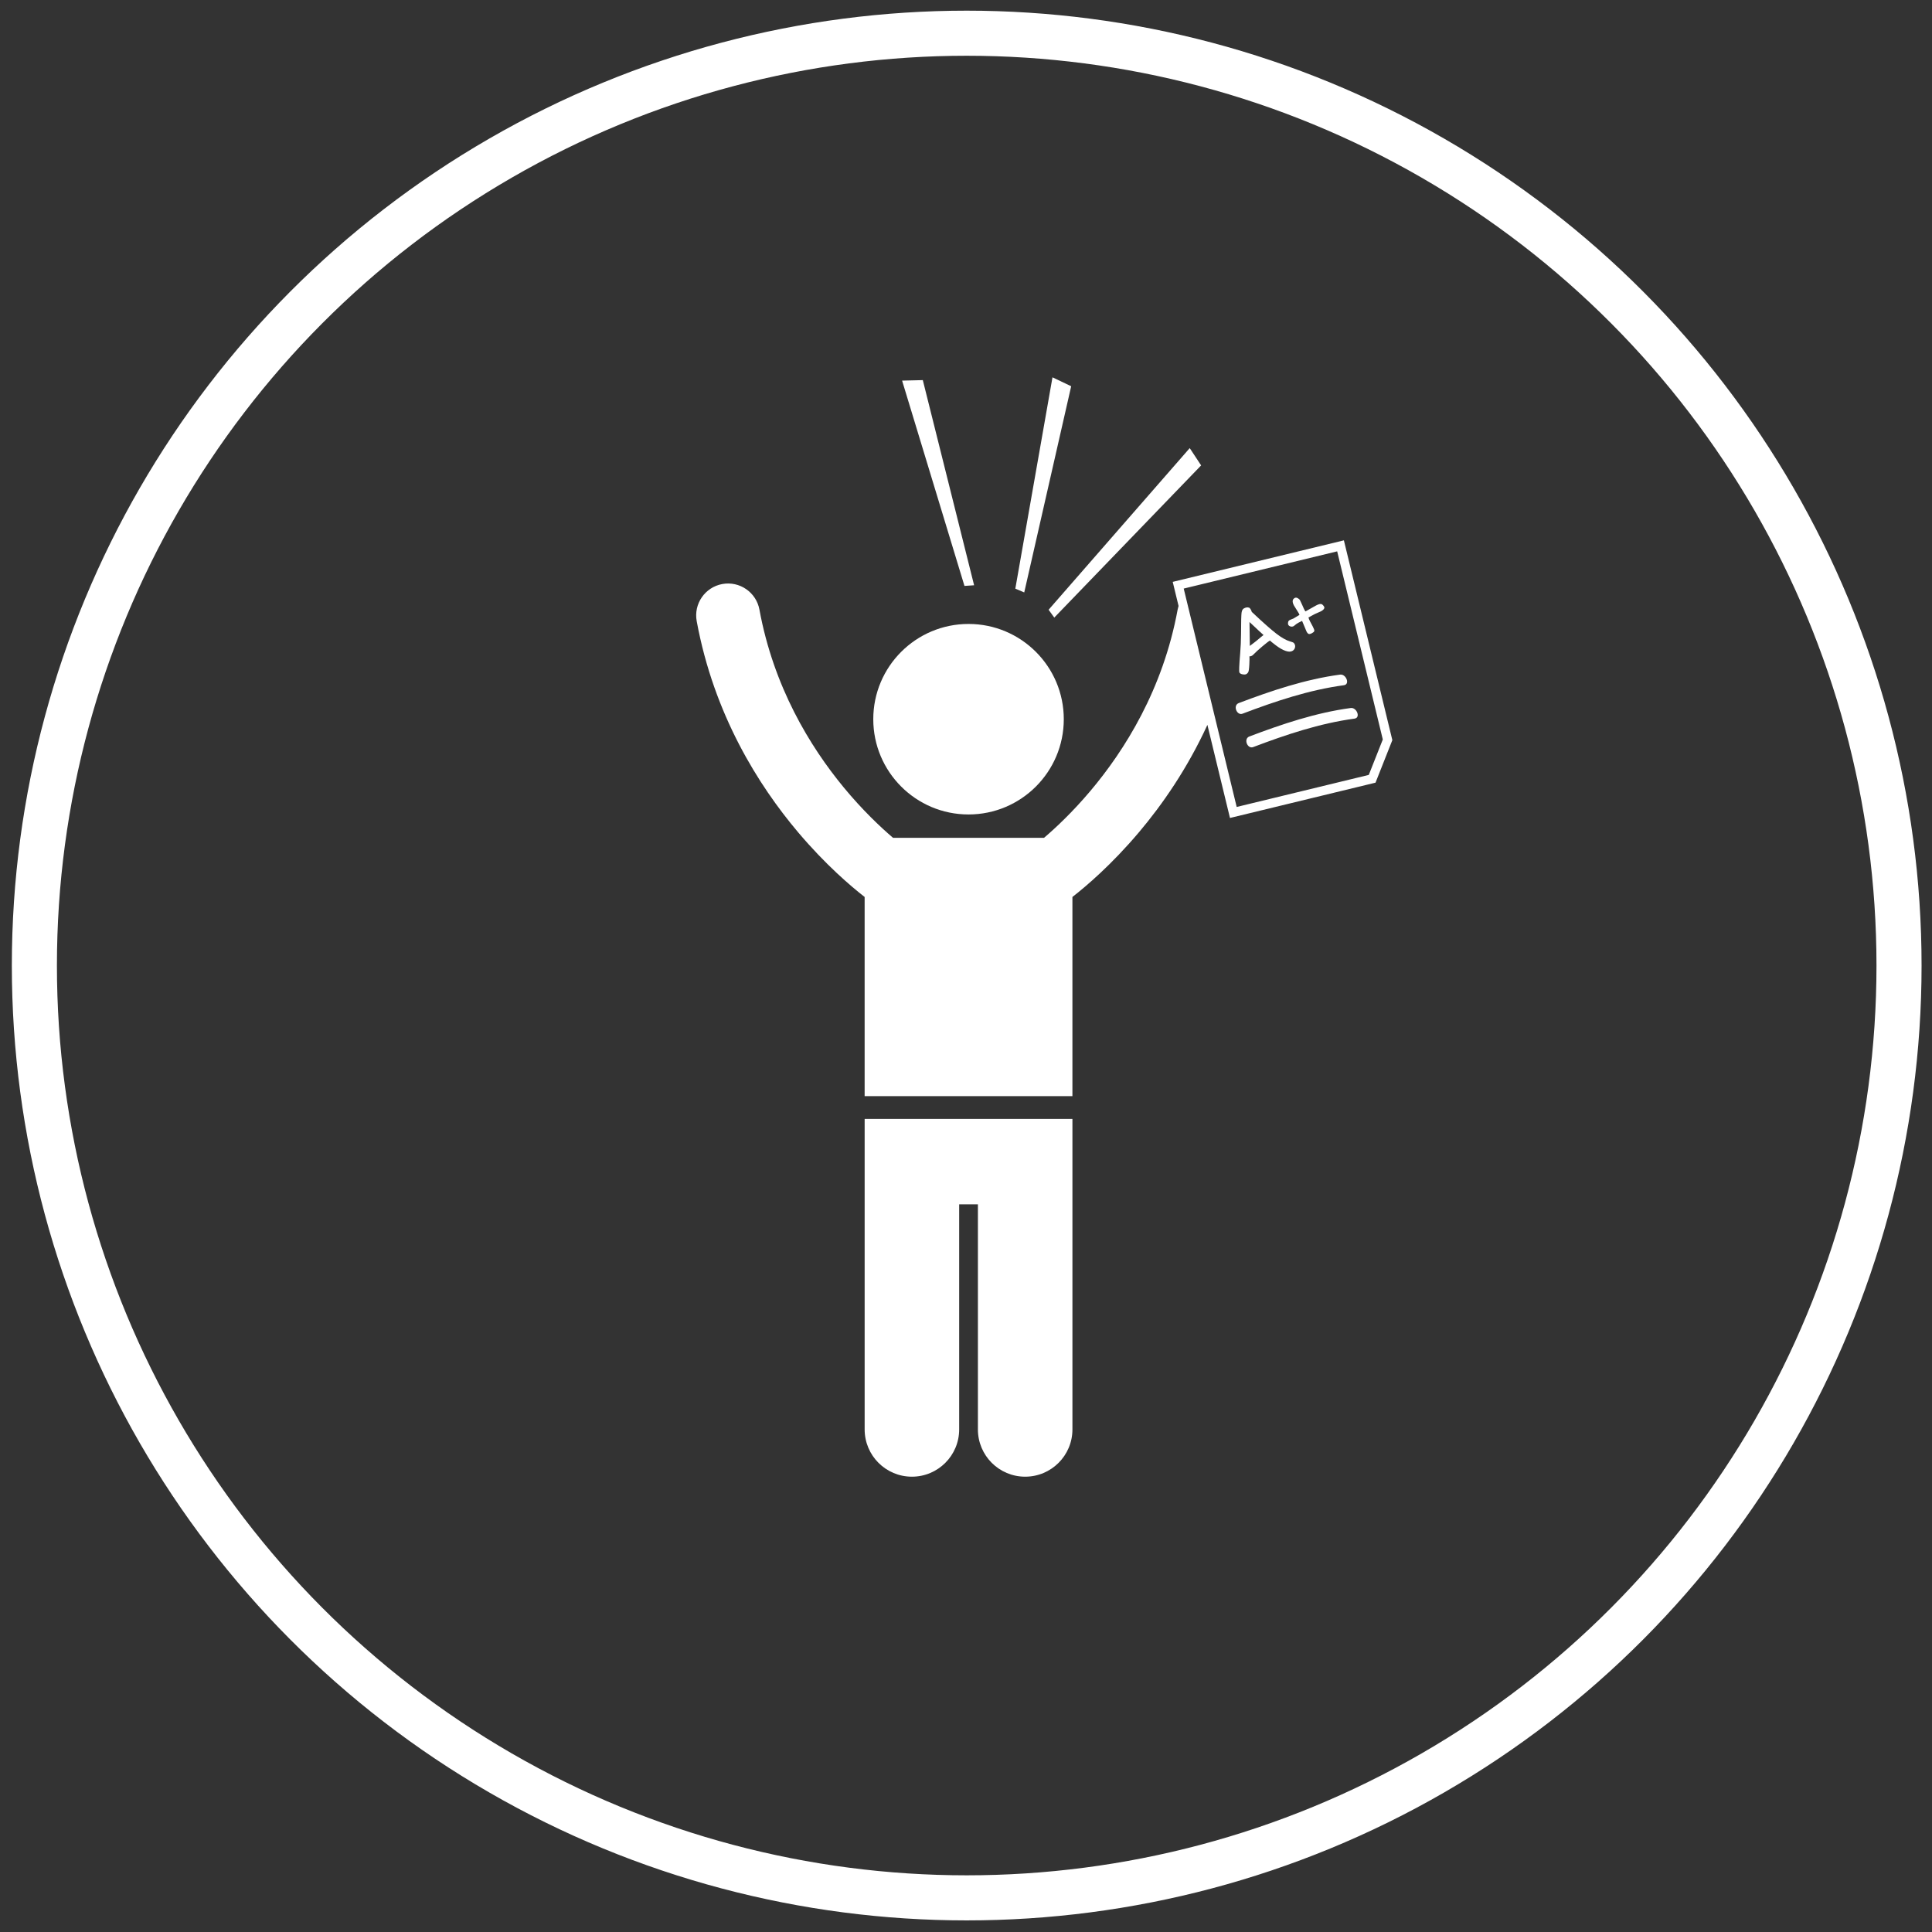 <?xml version="1.0" encoding="utf-8"?>
<!-- Generator: Adobe Illustrator 16.0.0, SVG Export Plug-In . SVG Version: 6.00 Build 0)  -->
<!DOCTYPE svg PUBLIC "-//W3C//DTD SVG 1.1//EN" "http://www.w3.org/Graphics/SVG/1.1/DTD/svg11.dtd">
<svg version="1.1" id="Layer_1" xmlns="http://www.w3.org/2000/svg" xmlns:xlink="http://www.w3.org/1999/xlink" x="0px" y="0px"
	 width="300px" height="300px" viewBox="0 0 300 300" enable-background="new 0 0 300 300" xml:space="preserve">
<rect x="0" y="0" width="300" height="300" fill="#333333" stroke="none"/>
<g display="none">
	<polygon display="inline" fill="#010101" points="150.812,52.084 42.708,119.681 52.02,134.573 52.02,134.572 62.104,128.266 
		62.104,237.725 69.804,237.725 69.804,123.452 150.812,72.798 231.822,123.453 231.822,237.725 239.522,237.725 239.522,128.267 
		249.605,134.572 258.915,119.681 	"/>
	<circle display="inline" fill="#010101" cx="142.141" cy="130.054" r="14.125"/>
	<path display="inline" fill="#010101" d="M161.966,171.648c-4.646,1.307-9.096,1.973-13.224,1.973h-0.138
		c-1.844,0-3.56-0.147-5.173-0.391v4.838h5.911v53.928h8.443v-44.133h44.248v44.133h8.443v-53.928h5.91v-7.207h-52.715
		C163.159,171.202,162.588,171.472,161.966,171.648z"/>
	<path display="inline" fill="#010101" d="M166.169,164.147c0.071,0.251,0.119,0.502,0.156,0.754l15.271-8.485l-1.968-3.544
		l-15.204,8.449C165.237,162.066,165.854,163.034,166.169,164.147z"/>
	<path display="inline" fill="#010101" d="M134.715,157.636c-1.323-1.279-2.236-2.57-2.795-3.505
		c-0.28-0.468-0.47-0.841-0.582-1.072c-0.055-0.117-0.089-0.198-0.107-0.235c-0.007-0.02-0.008-0.026-0.008-0.026l-0.001,0.002
		c-0.949-2.412-3.664-3.613-6.088-2.685c-2.44,0.932-3.661,3.665-2.728,6.106v-0.003c0.166,0.411,1.663,4.258,5.735,8.216
		c4.013,3.94,10.829,7.836,20.463,7.836c0.046,0,0.093,0,0.138,0c3.849,0,8.125-0.591,12.859-1.924
		c2.513-0.709,3.976-3.32,3.268-5.833c-0.709-2.514-3.32-3.978-5.832-3.269c-4.005,1.126-7.409,1.565-10.294,1.565
		C141.505,162.773,137.407,160.181,134.715,157.636z"/>
	<path display="inline" fill="#010101" d="M95.766,229.588h7.548c0.544-3.146,1.015-6.299,1.44-9.457h27.643v9.457h7.43v-3.778
		c0.433,0.198,0.891,0.358,1.375,0.468c0.526,0.121,1.053,0.18,1.571,0.18c2.018,0,3.909-0.878,5.219-2.34v-44.13l-15.824-0.183
		c0.084-3.297,0.534-6.664,1.134-9.92c-2.753-1.501-4.779-3.182-6.108-4.486c-3.788-3.684-5.479-7.278-6.031-8.65
		c-0.6-1.563-0.554-3.216,0.108-4.696c0.661-1.484,1.863-2.621,3.379-3.2c0.699-0.267,1.429-0.402,2.172-0.402
		c2.508,0,4.721,1.502,5.647,3.831c0.01,0.022,0.023,0.049,0.036,0.079l0.059,0.131c0.092,0.192,0.264,0.526,0.515,0.945
		c0.48,0.803,1.316,2.012,2.574,3.228c0.167,0.156,0.345,0.318,0.529,0.482c1.599-5.358-0.568-11.539-5.578-12.597
		c-5.13-1.083-12.632,1.547-15.795,9.559c-4.279,11.037-5.276,18.194-3.912,30.262c1.747,8.731,8.386,9.535,13.913,9.392
		c0.186-0.004,0.367-0.008,0.545-0.016l16.067,0.185l-0.482,2.108h-34.077c0.774-19.438-0.658-38.942-4.32-58.134
		c-2.433,0.464-4.866,0.928-7.299,1.392C100.933,169.117,101.095,199.718,95.766,229.588z M106.451,203.469h25.946v12.609h-27.129
		C105.767,211.883,106.159,207.679,106.451,203.469z"/>
</g>
<g display="none">
	<path display="inline" fill="#010101" d="M193.33,180.094v7.353h1.561v25.85h7.354v-9.358h27.356
		c0.421,3.124,0.887,6.246,1.425,9.358h7.471c-5.274-29.561-5.114-59.846,0.517-89.356c-2.408-0.46-4.816-0.919-7.223-1.377
		c-3.625,18.992-5.041,38.293-4.276,57.532H193.33z M229.093,199.925h-26.848v-12.479h25.678
		C228.21,191.613,228.598,195.772,229.093,199.925z"/>
	<circle display="inline" fill="#010101" cx="186.535" cy="104.178" r="15.037"/>
	<path display="inline" fill="#010101" d="M205.534,121.647c0.749,0,1.486,0.125,2.197,0.373c1.687,0.586,3.044,1.795,3.822,3.4
		c0.777,1.608,0.882,3.422,0.296,5.107c-0.406,1.15-2.772,7.167-9.777,13.145c-0.846,0.725-1.788,1.467-2.83,2.212
		c0.799,4.763,1.418,9.792,1.43,14.692h-15.808v1.73v1.337h-1.336h-4.514v51.484c0.164,0.011,0.327,0.022,0.494,0.022
		c0.562,0,1.133-0.058,1.705-0.176c4.518-0.938,7.421-5.361,6.484-9.879l-5.769-27.807h27.618c0.437,0,0.861-0.044,1.28-0.111
		c5.571-0.285,11.505-2.278,13.345-11.75c1.73-14.85,0.751-23.629-3.796-37.114c-3.368-9.789-11.641-12.889-17.349-11.466
		c-5.078,1.266-7.622,7.713-6.768,13.806c2.053-2.392,2.864-4.294,2.983-4.589C200.164,123.445,202.699,121.647,205.534,121.647z"/>
	<polygon display="inline" fill="#010101" points="164.044,173.341 167.986,192.354 167.986,173.341 	"/>
	<path display="inline" fill="#010101" d="M201.202,142.655c6.971-5.95,9.17-11.963,9.385-12.564
		c0.971-2.789-0.505-5.837-3.294-6.808c-2.785-0.969-5.83,0.499-6.805,3.282h-0.003c-0.208,0.514-2.019,4.717-7.213,8.759
		c-5.213,4.03-13.863,8.137-28.739,8.162c-2.955,0-5.35,2.395-5.35,5.349c0,2.295,1.452,4.25,3.483,5.007h9.346
		C185.847,152.561,195.269,147.747,201.202,142.655z"/>
	<circle display="inline" fill="#010101" cx="110.053" cy="114.792" r="13.979"/>
	<polygon display="inline" fill="#010101" points="111.329,162.308 117.178,162.308 117.178,215.678 125.536,215.678 
		125.536,172.003 169.323,172.003 169.323,215.678 177.68,215.678 177.68,162.308 183.528,162.308 183.528,155.179 111.329,155.179 
			"/>
	<path display="inline" fill="#010101" d="M100.409,213.296h7.354v-3.74c0.428,0.197,0.882,0.355,1.359,0.464
		c0.521,0.12,1.043,0.178,1.557,0.178c1.995,0,3.867-0.869,5.165-2.314v-43.674l-15.662-0.182c0.106-4.146,0.794-8.412,1.631-12.414
		c-1.946-1.01-3.467-2.097-4.519-2.96c-3.202-2.611-4.952-5.193-5.554-6.184c-1.708-2.908-0.746-6.603,2.115-8.28
		c0.923-0.543,1.975-0.83,3.041-0.83c2.12,0,4.106,1.133,5.184,2.956l0.071,0.107c0.076,0.11,0.241,0.339,0.472,0.629
		c0.412,0.513,1.089,1.264,2.007,2.043c0.374-4.571-1.807-9.074-5.994-9.958c-5.076-1.071-12.5,1.531-15.631,9.459
		c-4.234,10.923-5.221,18.006-3.871,29.947c1.729,8.643,8.299,9.438,13.769,9.296c0.187-0.006,0.368-0.01,0.546-0.017l15.896,0.184
		l-0.478,2.087H75.139c0.767-19.238-0.651-38.54-4.274-57.532c-2.408,0.458-4.815,0.917-7.224,1.377
		c5.63,29.511,5.79,59.796,0.517,89.356h7.47c0.538-3.112,1.003-6.234,1.425-9.358h27.356V213.296z M73.561,199.925
		c0.495-4.152,0.883-8.312,1.171-12.479h25.677v12.479H73.561z"/>
	<path display="inline" fill="#010101" d="M127.484,138.739l-6.786-6.818l-1.54,1.531l6.118,6.149
		c0.227-0.11,0.451-0.213,0.679-0.331C126.438,139.023,126.955,138.85,127.484,138.739z"/>
	<path display="inline" fill="#010101" d="M135.192,149.563l1.54-1.532l-2.143-2.153c-0.164,0.768-0.478,1.5-0.924,2.151
		L135.192,149.563z"/>
	<path display="inline" fill="#010101" d="M151.662,152.644v-2.298H130.69c-1.836,0.908-3.656,1.68-5.455,2.298H151.662z"/>
	<path display="inline" fill="#010101" d="M101.582,137.89c-0.262-0.325-0.448-0.586-0.557-0.745
		c-0.047-0.072-0.08-0.123-0.098-0.149c-1.312-2.22-4.174-2.959-6.398-1.654c-2.228,1.309-2.975,4.176-1.666,6.404
		c0.192,0.316,1.822,3.057,5.276,5.874c3.419,2.801,8.847,5.658,16.009,5.658c0.016,0,0.031,0,0.046,0
		c4.902,0.002,10.493-1.315,16.657-4.496c2.296-1.184,3.2-4.005,2.017-6.303c-1.183-2.296-4.004-3.2-6.302-2.018
		c-5.085,2.614-9.142,3.453-12.372,3.456c-4.698-0.012-7.903-1.759-10.155-3.562C102.932,139.456,102.104,138.544,101.582,137.89z"
		/>
</g>
<g display="none">
	<path display="inline" fill="#010101" d="M194.406,110.372c0.753,1.151,1.448,2.398,2.099,3.728h3.438v9.724
		c1.833,7.34,2.748,16.385,2.762,27.3c0,4.198-0.141,8.722-0.415,13.453c-0.116,2-0.998,3.782-2.347,5.077v54.457
		c0,4.753,3.853,8.603,8.601,8.603c4.751,0,8.604-3.85,8.604-8.603v-62.805h3.225v62.805c0,4.753,3.852,8.603,8.601,8.603
		c4.751,0,8.604-3.85,8.604-8.603V119.781c0.411,0.847,0.827,1.816,1.238,2.947c1.959,5.435,3.609,14.353,3.602,28.274
		c0.001,3.837-0.123,8.051-0.392,12.68c-0.179,3.067,2.164,5.703,5.232,5.88c0.111,0.006,0.221,0.009,0.329,0.009
		c2.927,0,5.381-2.283,5.554-5.242c0.279-4.823,0.408-9.251,0.411-13.326c-0.029-20.998-3.385-32.621-7.958-39.608
		c-2.285-3.47-4.96-5.694-7.429-6.928c-2.378-1.199-4.469-1.468-5.723-1.484c-0.081-0.003-0.161-0.013-0.243-0.013h-45.566
		C188.777,104.124,191.73,106.314,194.406,110.372z"/>
	<circle display="inline" fill="#010101" cx="218.759" cy="83.351" r="15.654"/>
	<path display="inline" fill="#010101" d="M153.425,189.92h-6.415v34.32c0,3.992,2.728,7.34,6.415,8.309v-0.656V189.92z"/>
	<path display="inline" fill="#010101" d="M129.742,157.506c-0.024-0.84-0.042-1.66-0.058-2.479l-6.843,4.635h3.723L129.742,157.506
		z"/>
	
		<rect x="149.299" y="150.83" transform="matrix(0.82 -0.573 0.573 0.82 -63.165 114.251)" display="inline" fill="#010101" width="1.392" height="13.365"/>
	<path display="inline" fill="#010101" d="M143.748,159.661h0.572v1.219l3.19,4.571h1.696l-5.542-7.937
		C143.688,158.224,143.717,158.94,143.748,159.661z"/>
	<path display="inline" fill="#010101" d="M140.842,159.661h1.514c-0.126-3.029-0.19-5.88-0.19-8.533
		c0-6.825,0.39-12.449,1.026-17.049v-0.002c0.926-6.754,2.385-11.24,3.818-14.178v22.981v0.41l-2.087,1.414l-1.271,0.861
		c-0.029,0.84-0.051,1.698-0.067,2.565l4.701-3.184l12.486,18.435l-3.056,2.069h17.45v14.378h-6.088v49.447
		c1.563,2.156,4.096,3.564,6.963,3.564c4.749,0,8.602-3.849,8.602-8.601V119.906c0.413,0.847,0.83,1.817,1.239,2.95
		c1.961,5.436,3.61,14.352,3.604,28.273c0.001,3.836-0.122,8.053-0.393,12.681c-0.179,3.066,2.163,5.701,5.232,5.88
		c0.11,0.005,0.221,0.01,0.329,0.01c2.926,0,5.379-2.284,5.551-5.243c0.28-4.82,0.414-9.253,0.414-13.327
		c-0.029-20.999-3.383-32.62-7.956-39.609c-2.285-3.469-4.959-5.694-7.429-6.926c-2.366-1.195-4.445-1.468-5.702-1.484
		c-0.09-0.003-0.176-0.013-0.267-0.013h-3.349l-1.625,12.711l-6.784-8.175l4.093-4.536h-11.547l4.092,4.536l-6.782,8.175
		l-1.626-12.711h-3.351c-0.066,0-0.132,0.007-0.195,0.01c-2.065-0.031-6.681,0.876-10.725,5.259
		c-4.118,4.418-7.577,11.74-9.301,24.189c0,0-0.001,0.001-0.001,0.002h-0.001c-0.716,5.2-1.129,11.322-1.129,18.571
		c0,2.68,0.062,5.531,0.182,8.533H140.842z"/>
	<circle display="inline" fill="#010101" cx="165.826" cy="83.478" r="15.654"/>
	<path display="inline" fill="#010101" d="M120.172,163.139c0.112,1.229-0.145,2.431-0.697,3.479h21.367v-3.479H120.172z"/>
	<path display="inline" fill="#010101" d="M101.245,223.778v-45.45l-8.175-0.097l-8.122-0.094c0.085-3.394,0.549-6.861,1.167-10.215
		c-2.836-1.546-4.922-3.276-6.292-4.62c-3.901-3.794-5.643-7.496-6.211-8.91c-0.617-1.609-0.57-3.312,0.112-4.838
		c0.683-1.527,1.919-2.699,3.48-3.295c0.72-0.274,1.472-0.415,2.237-0.415c2.583,0,4.862,1.55,5.818,3.945
		c0.009,0.025,0.023,0.051,0.036,0.083l0.062,0.134c0.093,0.196,0.271,0.543,0.53,0.974c0.493,0.827,1.354,2.071,2.65,3.325
		c0.171,0.16,0.355,0.327,0.545,0.494c1.646-5.517-0.586-11.883-5.746-12.973c-5.283-1.115-13.009,1.594-16.268,9.845
		c-4.407,11.368-5.434,18.739-4.03,31.167c1.8,8.996,8.638,9.823,14.33,9.676c0.196-0.006,0.388-0.012,0.576-0.02l16.536,0.193
		l-0.499,2.171H58.883c0.797-20.022-0.676-40.109-4.45-59.875c-2.505,0.478-5.011,0.956-7.517,1.433
		c5.859,30.716,6.027,62.231,0.539,92.997h7.773c0.56-3.239,1.045-6.486,1.485-9.74h28.469v9.74h7.653v-3.892
		c0.446,0.206,0.917,0.367,1.415,0.481c0.542,0.126,1.085,0.186,1.619,0.186c1.164,0,2.284-0.289,3.286-0.802
		C99.941,224.982,100.653,224.441,101.245,223.778z M85.183,215.499H57.242c0.514-4.321,0.918-8.651,1.217-12.987h26.724V215.499z"
		/>
	<circle display="inline" fill="#010101" cx="85.12" cy="124.936" r="14.548"/>
	<path display="inline" fill="#010101" d="M111.333,231.893v-45.453h45.571v45.453h8.696v-55.544h6.089v-7.42h-54.295
		c-0.526,0.352-1.115,0.628-1.756,0.809c-4.786,1.349-9.368,2.032-13.62,2.032h-0.143c-1.898,0-3.667-0.151-5.328-0.399v4.979h6.088
		v55.544H111.333z"/>
	<path display="inline" fill="#010101" d="M101.875,170.377c0.048,0,0.095,0,0.143,0c3.965,0,8.369-0.605,13.244-1.979
		c2.588-0.73,4.095-3.422,3.366-6.01c-0.73-2.587-3.42-4.098-6.008-3.365c-4.124,1.161-7.63,1.613-10.602,1.613
		c-7.454-0.041-11.674-2.71-14.447-5.33c-1.363-1.317-2.303-2.648-2.878-3.609c-0.288-0.48-0.485-0.866-0.6-1.103
		c-0.055-0.123-0.091-0.206-0.11-0.246c-0.008-0.018-0.01-0.023-0.01-0.023h-0.001c-0.977-2.484-3.773-3.72-6.271-2.765
		c-2.512,0.96-3.769,3.776-2.809,6.289v-0.002c0.17,0.423,1.712,4.384,5.907,8.461C84.933,166.367,91.953,170.377,101.875,170.377z"
		/>
</g>
<circle fill="none" stroke="#FFFFFF" stroke-width="7" stroke-miterlimit="10" cx="150.109" cy="149.928" r="144.771"/>
<g display="none">
	<circle display="inline" fill="#010101" cx="86.36" cy="99.803" r="14.152"/>
	<path display="inline" fill="#010101" d="M123.085,125.198l12.265-14.832l-3.13-2.588l-12.176,14.725
		c0.616,0.25,1.193,0.594,1.704,1.036C122.306,124.021,122.749,124.587,123.085,125.198z"/>
	<path display="inline" fill="#010101" d="M122.366,132.13c-3.309,3.821-6.599,6.598-10.058,8.493
		c-3.288,1.81-6.81,2.767-10.182,2.767h-0.062c-3.205,0-6.344-0.807-9.331-2.399c-2.253-1.204-4.327-2.774-6.338-4.81
		c-2.828-2.874-4.514-5.646-5.107-6.705l-0.006-0.008l-0.035-0.062c-0.773-1.433-0.944-3.08-0.479-4.64
		c0.463-1.559,1.507-2.844,2.939-3.619c0.888-0.479,1.889-0.734,2.894-0.734c2.24,0,4.294,1.225,5.361,3.192l0.05,0.088
		c0.064,0.108,0.171,0.285,0.317,0.511c0.283,0.438,0.748,1.121,1.366,1.885c0.689,0.857,2.521,2.967,4.757,4.143
		c1.257,0.664,2.411,0.972,3.631,0.975c0.453-0.001,0.905-0.05,1.363-0.138c-3.697-3.468-6.995-7.163-9.757-10.085
		c-3.537-4.53-10.118-6.3-13.862-2.617c-3.745,3.684-5.703,11.404-0.765,18.481c6.846,9.687,12.27,14.482,23.102,20.025
		c5.872,2.401,9.766,0.516,12.584-2.461c0.029-0.025,0.06-0.047,0.089-0.074v-0.002l14.042-13.066l17.238,14.634
		c1.319,1.119,2.935,1.668,4.541,1.668c1.991,0,3.969-0.842,5.356-2.479c2.511-2.957,2.148-7.389-0.808-9.9l-21.998-18.67
		c-2.713-2.304-6.722-2.213-9.328,0.212l-0.168,0.156C124.088,128.69,123.659,130.637,122.366,132.13z"/>
	<path display="inline" fill="#010101" d="M107.108,131.125c-2.017,1.096-3.617,1.429-5.027,1.436
		c-1.515-0.003-2.896-0.411-4.259-1.131c-2.033-1.067-3.905-2.901-5.178-4.489c-0.64-0.791-1.134-1.508-1.455-2.005
		c-0.16-0.249-0.277-0.442-0.347-0.563c-0.034-0.06-0.058-0.101-0.07-0.122h0c-1.247-2.301-4.12-3.157-6.422-1.912
		s-3.157,4.121-1.912,6.421c0.137,0.239,1.765,3.263,4.919,6.471c1.584,1.602,3.563,3.258,6.014,4.565
		c2.443,1.302,5.405,2.244,8.71,2.242c0.011,0,0.025,0,0.037,0c3.055,0,6.325-0.833,9.54-2.603c3.238-1.774,6.448-4.454,9.684-8.191
		c1.712-1.978,1.498-4.969-0.479-6.683c-1.979-1.712-4.971-1.498-6.683,0.481C111.506,128.13,109.113,130.028,107.108,131.125z"/>
	<path display="inline" fill="#010101" d="M71.192,200.634h159.729v4.738h27.412v-72.42c0-4.485-3.637-8.122-8.121-8.122h-11.168
		c-4.486,0-8.123,3.637-8.123,8.122v55.161H71.192v-55.161c0-4.485-3.636-8.122-8.122-8.122H51.903
		c-4.485,0-8.122,3.637-8.122,8.122v72.42h27.411V200.634z"/>
	<path display="inline" fill="#010101" d="M82.405,185.181H219.71c4.484,0,8.121-3.639,8.121-8.121v-7.672
		c0-4.484-3.637-8.123-8.121-8.123H82.405c-4.485,0-8.122,3.639-8.122,8.123v7.672C74.283,181.542,77.92,185.181,82.405,185.181z"/>
	<rect x="177.792" y="152.09" display="inline" fill="#010101" width="33.841" height="5.121"/>
	<rect x="174.407" y="144.996" display="inline" fill="#010101" width="33.84" height="5.12"/>
	<rect x="177.792" y="137.9" display="inline" fill="#010101" width="33.841" height="5.123"/>
</g>
<g display="none">
	<path display="inline" fill="#010101" d="M121.978,230.522v-37.111c0-1.498-1.214-2.713-2.712-2.713H82.843
		c-1.499,0-2.714,1.215-2.714,2.713v37.111c0,1.498,1.215,2.713,2.714,2.713h36.422
		C120.764,233.235,121.978,232.021,121.978,230.522z"/>
	<path display="inline" fill="#010101" d="M85.317,171.317c-2.571-0.975-4.756-2.515-6.375-4.507
		c-0.221-0.268-0.426-0.539-0.622-0.811H65.344v6.104h19.974V171.317z"/>
	<path display="inline" fill="#010101" d="M120.33,168.016v4.088h9.79c-2.662-0.277-5.111-1.041-7.205-2.256
		C122,169.323,121.137,168.713,120.33,168.016z"/>
	<path display="inline" fill="#010101" d="M134.577,172.104h88.471V166h-82.806c-0.125,1.451-0.702,2.818-1.688,3.925
		C137.505,171.102,136.112,171.857,134.577,172.104z"/>
	<path display="inline" fill="#010101" d="M166.07,112.073h10.175v34.596h-51.589c0.397,1.171,0.735,2.319,1.064,3.438
		c0.062,0.213,0.125,0.42,0.186,0.631h9.302v7.234h-5.716c0.55,0.39,1.312,0.646,2.958,0.689c0.164,0,0.398-0.008,0.65-0.023
		c0.136-0.007,0.267-0.012,0.396-0.012c2.686,0,5.025,1.574,6.12,3.868h22.951v-4.522h-7.01v-7.234h24.757v-40.962l-9.643-0.955
		L166.07,112.073z"/>
	<path display="inline" fill="#010101" d="M114.52,117.359v-5.286h32.101l2.412-4.068H110.45v6.386
		C111.958,115.168,113.332,116.169,114.52,117.359z"/>
	<path display="inline" fill="#010101" d="M213.085,104.84v7.461h-6.371l-0.006,0.087l-0.881-0.087h-15.125v-1.498l-4.41-0.436
		v52.127h31.201v-63.42h-10.275l-0.229,5.766H213.085z M201.894,146.896c-1.967,0-3.562-1.596-3.562-3.562
		c0-1.968,1.596-3.562,3.562-3.562s3.561,1.594,3.561,3.562C205.454,145.299,203.86,146.896,201.894,146.896z M213.085,123.606
		h-22.383v-7.461h22.383V123.606z"/>
	<path display="inline" fill="#010101" d="M92.042,137.633c0.232,0,0.429,0.009,0.621,0.029h20.319
		c0.191-0.02,0.384-0.032,0.581-0.032h0.148c0.136,0,0.282,0.018,0.421,0.025c1.937-2.425,3.102-5.495,3.102-8.84
		c0-7.834-6.349-14.184-14.184-14.184c-7.833,0-14.182,6.35-14.182,14.184c0,3.336,1.159,6.398,3.087,8.82
		C91.984,137.635,92.013,137.633,92.042,137.633z"/>
	<path display="inline" fill="#010101" d="M87.354,169.848v12.583c0,0.084,0.05,0.164,0.136,0.244
		c0.643,3.273,3.523,5.742,6.984,5.742h29.844l0.001,20.543c0,3.932,3.188,7.121,7.124,7.121c3.932,0,7.12-3.189,7.12-7.121v-27.664
		c0-1.876-0.758-3.712-2.085-5.036c-1.327-1.326-3.16-2.086-5.034-2.086h-13.148v-11.74c0.08,0.133,0.149,0.268,0.232,0.398
		c1.265,1.969,3.027,3.891,5.407,5.257c2.357,1.367,5.237,2.103,8.401,2.103c0.021,0,0.042,0,0.063,0
		c0.454,0,0.908-0.014,1.364-0.041c2.617-0.15,4.619-2.393,4.469-5.01c-0.149-2.619-2.395-4.619-5.012-4.471
		c-0.295,0.018-0.569,0.027-0.821,0.027c-2.861-0.071-3.885-0.758-5.022-1.882c-0.825-0.874-1.589-2.229-2.242-3.921
		c-1.006-2.547-1.666-5.66-2.796-8.671c-0.593-1.508-1.296-3.074-2.676-4.568c-1.006-1.146-2.636-2.12-4.398-2.499
		c-0.247-0.064-0.5-0.106-0.762-0.125c-0.311-0.035-0.625-0.05-0.938-0.042c-0.175,0-0.348,0.011-0.518,0.029H92.597
		c-0.168-0.018-0.339-0.029-0.512-0.029c-4.772-0.015-8.723,2.58-11.104,5.791c-2.425,3.243-3.689,7.172-3.708,11.175
		c0,3.278,0.907,6.737,3.247,9.571C82.175,167.561,84.57,169.066,87.354,169.848z"/>
	<path display="inline" fill="#010101" d="M188.159,70.914c-1.143,0-1.596,1.035-1.666,1.737h3.156
		C189.649,72.019,189.368,70.914,188.159,70.914z"/>
	<path display="inline" fill="#010101" d="M188.44,88.929h3.156c0-0.631-0.281-1.736-1.492-1.736
		C188.966,87.193,188.511,88.228,188.44,88.929z"/>
	<path display="inline" fill="#010101" d="M155.783,87.351c-1.264,0-1.754,1.298-1.754,2.579c0,1.456,0.613,2.562,1.736,2.562h0.018
		c1.053,0,1.701-1.035,1.701-2.58C157.484,88.649,156.992,87.351,155.783,87.351z"/>
	<path display="inline" fill="#010101" d="M146.944,68.037c-1.842,0-2.877,1.789-2.877,4c0,2.229,1.07,3.965,2.859,3.965h0.018
		c1.807,0,2.842-1.701,2.842-4.017C149.786,69.861,148.786,68.037,146.944,68.037z"/>
	<path display="inline" fill="#010101" d="M169.558,104.621l33.238,3.291l2.129-53.867l-76.064,2.927l4.748,44.09l23.062,2.035
		l-10.853,18.314L169.558,104.621z M172.042,77.931h-2.668v-8.579h2.668V77.931z M177.409,88c-0.23-0.035-0.439-0.07-0.738-0.07
		c-0.982,0-1.648,0.509-1.824,1.351c-0.033,0.175-0.053,0.368-0.053,0.596v4.333h-2.666l0.018-5.754c0-1.263-0.018-2.088-0.07-2.825
		h2.279l0.107,1.597h0.07c0.438-1.263,1.473-1.79,2.316-1.79c0.244,0,0.367,0.017,0.561,0.052V88z M181.075,94.403
		c-1.125,0-2.125-0.263-2.773-0.614l0.475-1.894c0.49,0.298,1.508,0.631,2.299,0.631c0.805,0,1.139-0.263,1.139-0.702
		c0-0.456-0.264-0.667-1.246-1c-1.791-0.579-2.473-1.562-2.455-2.562c0-1.614,1.369-2.825,3.49-2.825c1,0,1.875,0.246,2.404,0.509
		l-0.457,1.825c-0.385-0.193-1.141-0.474-1.859-0.474c-0.648,0-1.016,0.263-1.016,0.684c0,0.421,0.33,0.631,1.385,1
		c1.631,0.544,2.297,1.386,2.316,2.631C184.776,93.228,183.528,94.403,181.075,94.403z M194.069,89.702
		c0,0.456-0.053,0.859-0.086,1.07l-5.527-0.018c0.088,1.123,1.176,1.648,2.42,1.648c0.914,0,1.648-0.122,2.371-0.368l0.352,1.807
		c-0.879,0.369-1.949,0.543-3.107,0.543c-2.912,0-4.578-1.684-4.578-4.385c0-2.175,1.367-4.58,4.334-4.58
		C193.019,85.42,194.069,87.579,194.069,89.702z M188.298,69.142c2.771,0,3.826,2.158,3.826,4.281c0,0.456-0.053,0.859-0.088,1.069
		l-5.525-0.018c0.088,1.124,1.176,1.649,2.42,1.649c0.91,0,1.648-0.123,2.367-0.368l0.352,1.807
		c-0.877,0.368-1.947,0.543-3.105,0.543c-2.912,0-4.578-1.684-4.578-4.385C183.966,71.545,185.335,69.142,188.298,69.142z
		 M176.425,69.352l0.123,1.193h0.051c0.352-0.561,1.213-1.386,2.65-1.386c1.754,0,3.07,1.175,3.07,3.702v5.069h-2.666v-4.754
		c0-1.105-0.387-1.86-1.352-1.86c-0.738,0-1.174,0.509-1.369,1c-0.068,0.175-0.086,0.421-0.086,0.667v4.947h-2.668v-5.841
		c0-1.071-0.035-1.965-0.07-2.737H176.425z M170.726,65.388c0.912,0,1.475,0.614,1.49,1.42c0,0.79-0.578,1.421-1.51,1.421h-0.016
		c-0.895,0-1.475-0.631-1.475-1.421C169.216,66.002,169.813,65.388,170.726,65.388z M164.57,65.475h2.664v12.456h-2.664V65.475z
		 M165.885,92.246c0.736,0,1.176-0.509,1.332-0.931c0.07-0.158,0.107-0.352,0.107-0.579v-5.105h2.667v5.825
		c0,1.123,0.035,2.035,0.07,2.754h-2.315L167.623,93h-0.055c-0.332,0.526-1.139,1.403-2.684,1.403c-1.754,0-3.017-1.087-3.017-3.737
		v-5.035h2.665v4.615C164.533,91.491,164.938,92.246,165.885,92.246z M156.537,69.352l0.122,1.193h0.053
		c0.351-0.561,1.211-1.386,2.649-1.386c1.754,0,3.07,1.175,3.07,3.702v5.069h-2.667v-4.754c0-1.105-0.386-1.86-1.353-1.86
		c-0.736,0-1.174,0.509-1.367,1c-0.07,0.175-0.088,0.421-0.088,0.667v4.947h-2.666v-5.841c0-1.071-0.035-1.965-0.07-2.737H156.537z
		 M147.839,92.176c0.824,0,1.702-0.159,2.245-0.387l0.386,2.105c-0.474,0.229-1.597,0.509-3.017,0.509
		c-4.088,0-6.193-2.561-6.193-5.947c0-4.035,2.876-6.263,6.456-6.263c1.386,0,2.438,0.281,2.913,0.526l-0.562,2.105
		c-0.525-0.228-1.28-0.438-2.246-0.438c-2.105,0-3.754,1.28-3.754,3.929C144.066,90.684,145.47,92.176,147.839,92.176z
		 M146.838,78.124h-0.018c-3.49,0-5.56-2.648-5.56-6.017c0-3.543,2.28-6.193,5.754-6.193c3.631,0,5.613,2.72,5.613,5.982
		C152.627,75.791,150.295,78.124,146.838,78.124z M155.747,94.403h-0.017c-2.51,0-4.438-1.648-4.438-4.421
		c0-2.771,1.825-4.543,4.596-4.543c2.614,0,4.37,1.807,4.37,4.403C160.258,92.965,158.029,94.403,155.747,94.403z"/>
</g>
<g>
	<path fill="#FFFFFF" d="M134.262,221.961c0,4.053,3.285,7.338,7.34,7.338c4.051,0,7.337-3.285,7.337-7.338v-34.953h2.909v34.953
		c0,4.053,3.286,7.338,7.34,7.338c4.051,0,7.338-3.285,7.338-7.338v-48.217h-32.264V221.961z"/>
	<circle fill="#FFFFFF" cx="150.393" cy="111.678" r="14.791"/>
	<path fill="#FFFFFF" d="M208.678,83.905L182.1,90.353l0.906,3.74c-0.057,0.185-0.105,0.373-0.143,0.567
		c-2.274,12.364-8.191,21.818-13.588,28.204c-2.694,3.188-5.248,5.595-7.096,7.178c-0.023,0.019-0.041,0.036-0.064,0.055h-23.442
		c-1.969-1.682-4.756-4.308-7.669-7.839c-5.257-6.376-10.877-15.619-13.08-27.598c-0.497-2.689-3.078-4.467-5.767-3.972
		c-2.689,0.496-4.468,3.077-3.972,5.767c2.676,14.513,9.579,25.484,15.762,32.801c4.252,5.025,8.179,8.364,10.314,10.024v30.926
		h32.264V139.28c2.134-1.662,6.062-5,10.312-10.024c3.639-4.305,7.519-9.885,10.647-16.695l3.506,14.453l22.6-5.482l2.613-6.605
		l-0.053-0.216L208.678,83.905z M192.033,125.304l-8.227-33.911l23.83-5.78l7.086,29.211l-2.178,5.503L192.033,125.304z"/>
	<path fill="#FFFFFF" d="M192.455,104.423c0.081,0.149,0.25,0.246,0.506,0.289c0.256,0.042,0.447,0.029,0.576-0.041
		c0.092-0.051,0.183-0.137,0.271-0.263c0.09-0.124,0.151-0.526,0.186-1.207c0.033-0.68,0.04-1.11,0.018-1.293
		c0.111,0.024,0.236-0.003,0.375-0.078c0.077-0.043,0.158-0.108,0.244-0.196c0.333-0.347,0.795-0.768,1.385-1.265
		c0.59-0.496,0.98-0.797,1.174-0.901c0.017-0.009,0.029-0.007,0.037,0.007c0.037,0.068,0.328,0.308,0.873,0.721
		c0.547,0.414,1.043,0.701,1.494,0.862c0.449,0.162,0.811,0.169,1.08,0.022c0.194-0.106,0.328-0.265,0.396-0.476
		c0.07-0.21,0.053-0.414-0.054-0.609c-0.058-0.107-0.126-0.181-0.2-0.223c-0.076-0.042-0.258-0.104-0.543-0.189
		c-0.572-0.168-1.266-0.564-2.082-1.189c-0.816-0.624-2.09-1.751-3.82-3.382c-0.021-0.099-0.07-0.218-0.146-0.357
		c-0.102-0.188-0.199-0.289-0.295-0.301c-0.221-0.083-0.482-0.042-0.785,0.122c-0.188,0.103-0.307,0.323-0.355,0.661
		c-0.049,0.338-0.078,1.463-0.084,3.375c-0.006,0.949-0.049,1.926-0.132,2.936C192.418,103.292,192.38,104.284,192.455,104.423z
		 M194.223,96.774c1.117,1.056,1.777,1.666,1.977,1.829c-0.145,0.111-0.285,0.224-0.423,0.341c-0.569,0.48-0.927,0.771-1.074,0.874
		c-0.218,0.16-0.427,0.32-0.631,0.481l-0.05-3.707C194.053,96.617,194.12,96.677,194.223,96.774z"/>
	<path fill="#FFFFFF" d="M200.408,97.283c0.168,0.042,0.33,0.021,0.482-0.062l0.41-0.327c0.121-0.098,0.417-0.259,0.887-0.481
		l0.696,1.662c0.113,0.21,0.229,0.331,0.345,0.366c0.114,0.035,0.283-0.009,0.508-0.132c0.191-0.104,0.304-0.203,0.334-0.295
		c0.03-0.093,0.027-0.173-0.01-0.241c-0.037-0.067-0.062-0.132-0.076-0.192c-0.021-0.081-0.21-0.45-0.57-1.109
		c-0.108-0.203-0.188-0.4-0.237-0.59l0.956-0.519c0.082-0.044,0.25-0.121,0.506-0.227c0.256-0.107,0.416-0.177,0.479-0.212
		c0.325-0.176,0.5-0.358,0.527-0.542l-0.005-0.115c-0.17-0.309-0.348-0.471-0.537-0.483c-0.188-0.012-0.464,0.079-0.822,0.275
		l-1.397,0.788l-0.179,0.09c-0.037-0.049-0.064-0.09-0.08-0.122l-0.148-0.272c-0.038-0.067-0.129-0.273-0.275-0.619
		c-0.148-0.342-0.267-0.593-0.35-0.749c-0.054-0.097-0.166-0.193-0.34-0.291c-0.172-0.098-0.328-0.109-0.467-0.032
		c-0.389,0.21-0.422,0.609-0.104,1.196c0.043,0.079,0.113,0.192,0.214,0.341c0.264,0.41,0.437,0.689,0.519,0.838
		c0.046,0.086,0.083,0.171,0.111,0.258l-0.176,0.097l-0.754,0.457c-0.307,0.116-0.512,0.203-0.619,0.261
		c-0.121,0.065-0.195,0.178-0.223,0.34c-0.027,0.16-0.016,0.29,0.038,0.39C200.123,97.155,200.242,97.24,200.408,97.283z"/>
	<path fill="#FFFFFF" d="M208.091,104.753c-5.38,0.721-10.677,2.499-15.737,4.42c-0.957,0.363-0.301,1.985,0.584,1.649
		c5.061-1.921,10.358-3.7,15.738-4.42C209.676,106.269,209.023,104.628,208.091,104.753z"/>
	<path fill="#FFFFFF" d="M209.74,109.939c-5.379,0.72-10.676,2.499-15.737,4.42c-0.958,0.364-0.298,1.985,0.583,1.65
		c5.063-1.921,10.361-3.7,15.738-4.421C211.326,111.455,210.673,109.814,209.74,109.939z"/>
	<polygon fill="#FFFFFF" points="166.332,59.975 163.429,58.59 157.66,91.406 159.043,91.992 	"/>
	<polygon fill="#FFFFFF" points="186.51,72.268 184.74,69.582 162.827,94.681 163.707,95.898 	"/>
	<polygon fill="#FFFFFF" points="151.259,90.88 143.293,59.024 140.077,59.102 149.762,90.981 	"/>
</g>
</svg>
